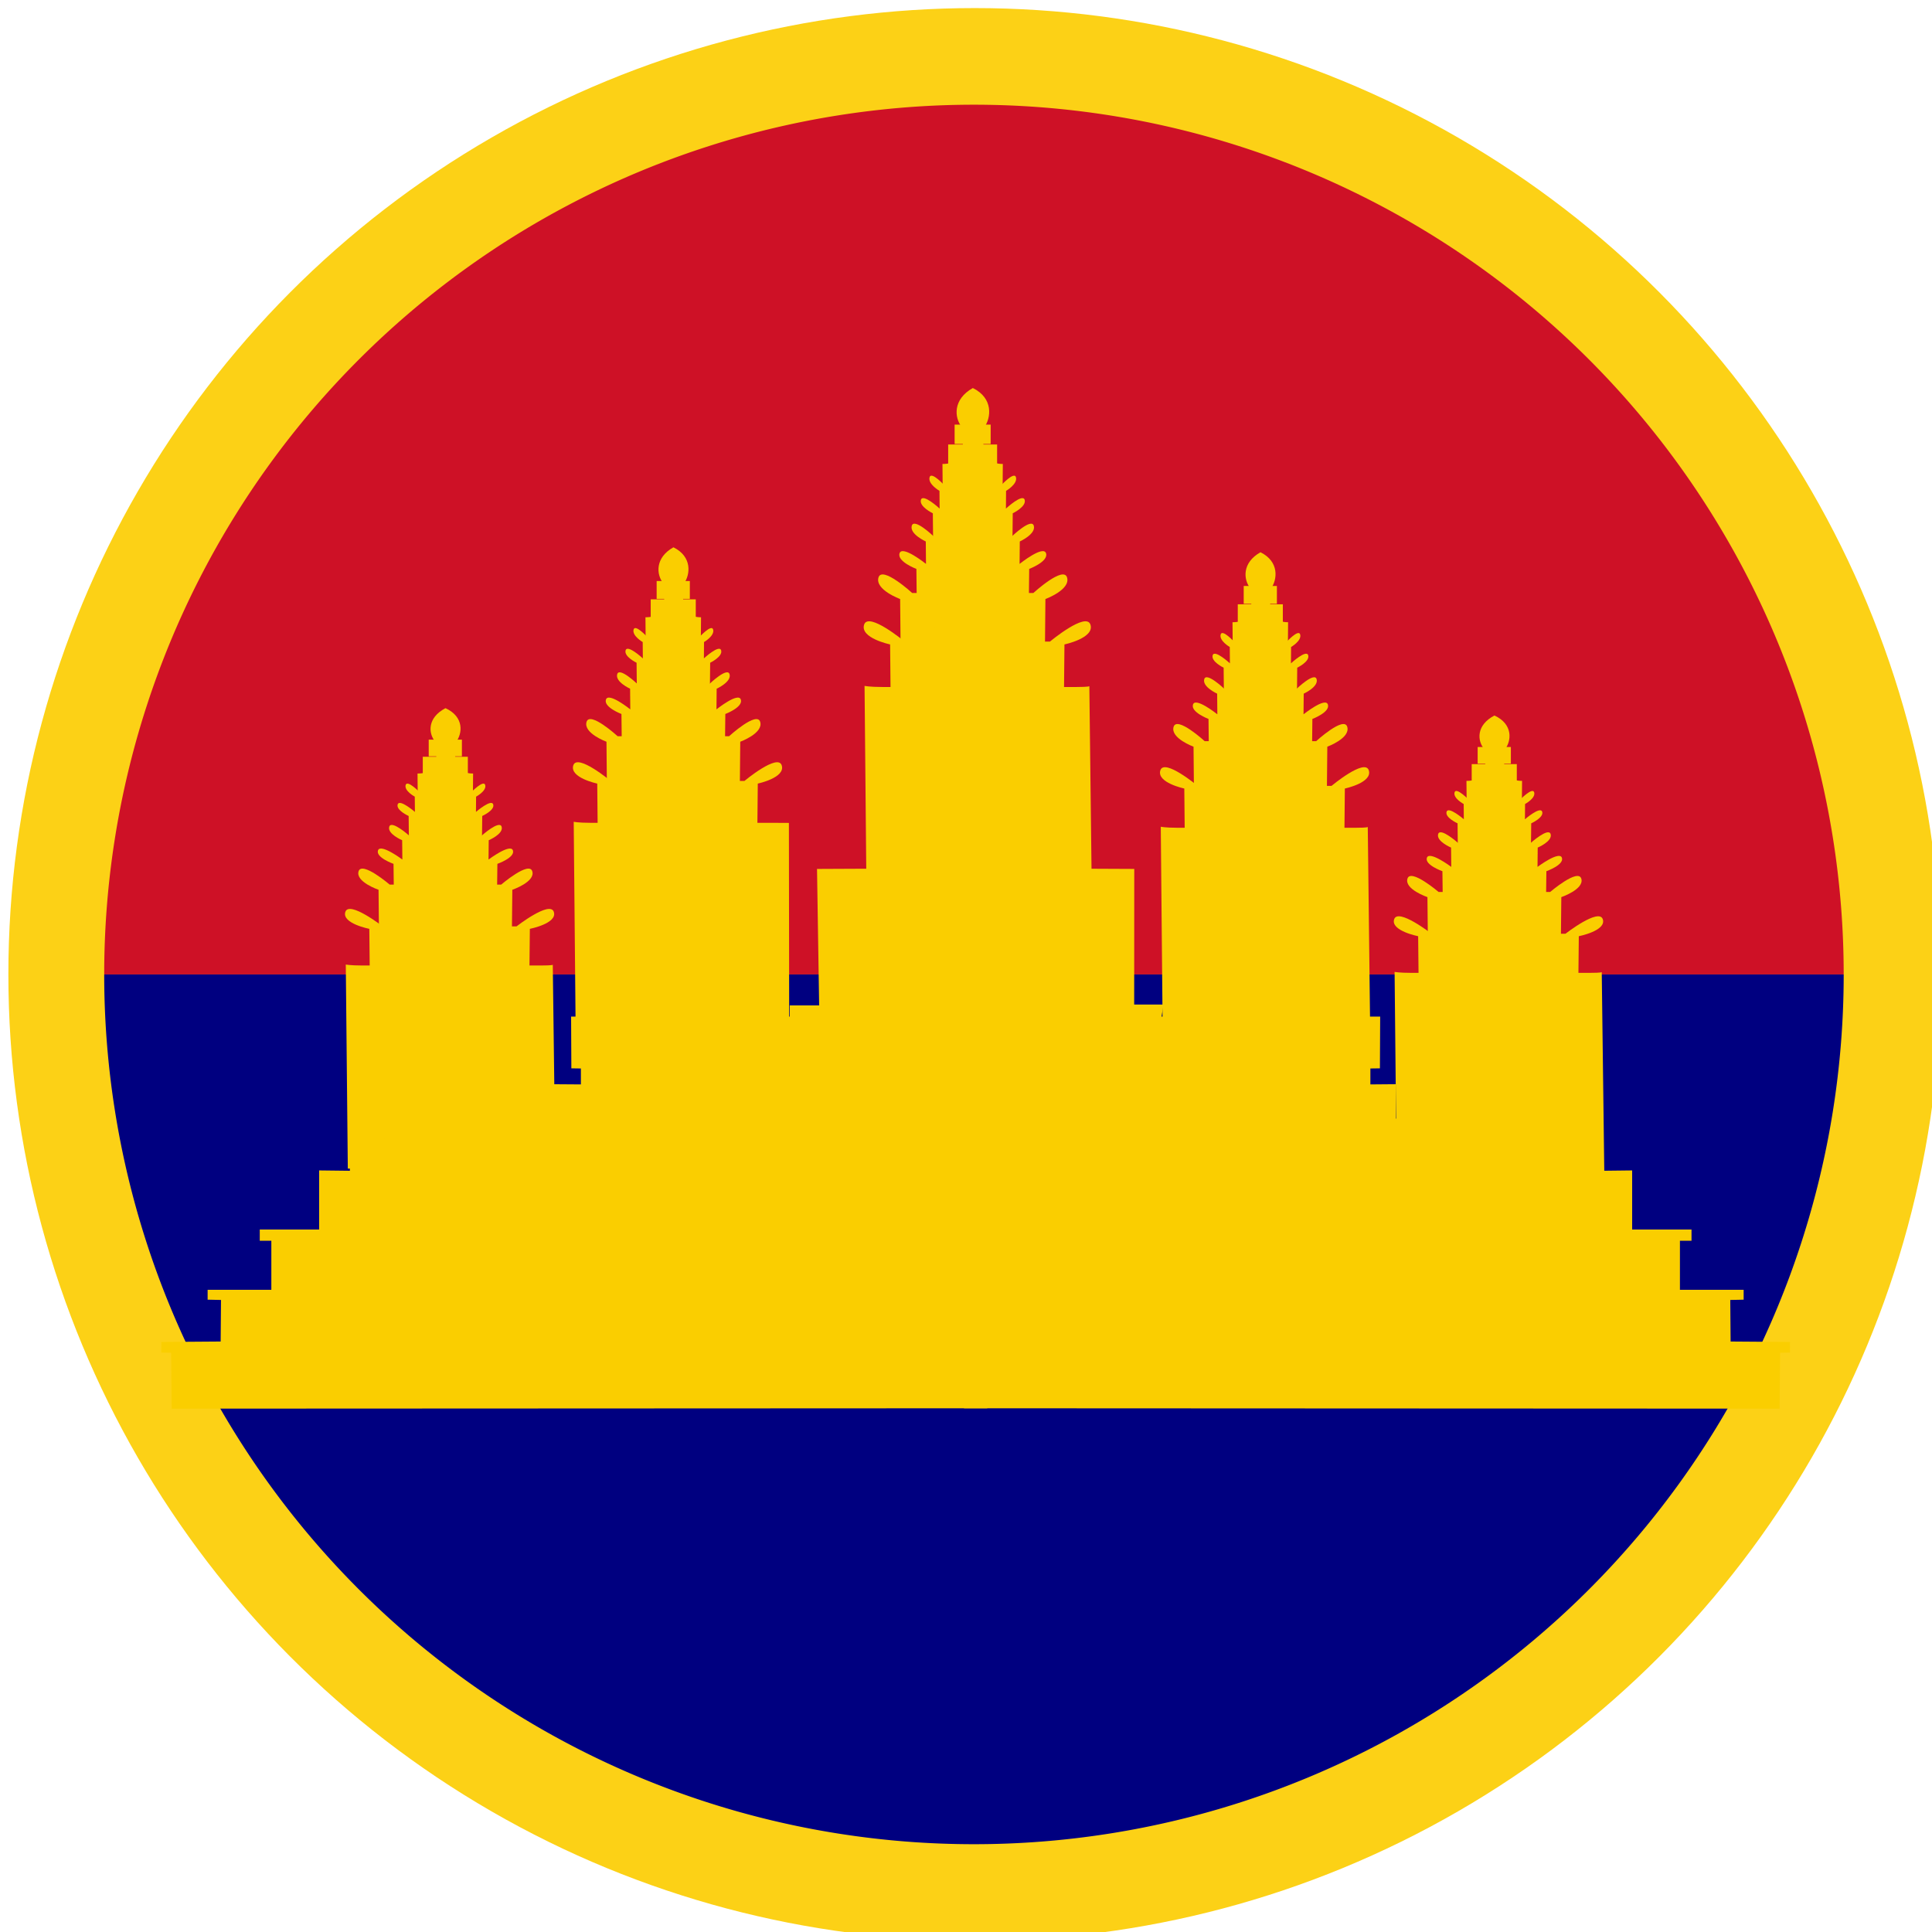 <?xml version="1.0" encoding="UTF-8" standalone="no"?>
<svg
   xmlns:dc="http://purl.org/dc/elements/1.1/"
   xmlns:cc="http://creativecommons.org/ns#"
   xmlns:rdf="http://www.w3.org/1999/02/22-rdf-syntax-ns#"
   xmlns:svg="http://www.w3.org/2000/svg"
   xmlns="http://www.w3.org/2000/svg"
   xmlns:sodipodi="http://sodipodi.sourceforge.net/DTD/sodipodi-0.dtd"
   xmlns:inkscape="http://www.inkscape.org/namespaces/inkscape"
   version="1.0"
   width="1000"
   height="1000"
   id="svg6042"
   inkscape:version="0.48.2 r9819"
   sodipodi:docname="Fin_flash_of_Cambodia_1989.svg">
  <defs
     id="defs6054" />
  <sodipodi:namedview
     pagecolor="#ffffff"
     bordercolor="#666666"
     borderopacity="1"
     objecttolerance="10"
     gridtolerance="10"
     guidetolerance="10"
     inkscape:pageopacity="0"
     inkscape:pageshadow="2"
     inkscape:window-width="1600"
     inkscape:window-height="838"
     id="namedview6052"
     showgrid="false"
     inkscape:zoom="0.236"
     inkscape:cx="500"
     inkscape:cy="500"
     inkscape:window-x="-8"
     inkscape:window-y="-8"
     inkscape:window-maximized="1"
     inkscape:current-layer="svg6042" />
  <g
     id="g5938"
     transform="matrix(0.706,0,0,0.706,-175.969,102.021)">
    <circle
       transform="matrix(1.417,0,0,1.417,255.387,-138.578)"
       id="circle5133"
       r="500"
       cy="500"
       cx="500"
       sodipodi:cx="500"
       sodipodi:cy="500"
       sodipodi:rx="500"
       sodipodi:ry="500"
       style="fill:#fcd116"
       d="m 1000,500 c 0,276.142 -223.858,500 -500,500 C 223.858,1000 0,776.142 0,500 0,223.858 223.858,0 500,0 c 276.142,0 500,223.858 500,500 z" />
    <path
       transform="matrix(1.417,0,0,1.417,-4210.082,-229.769)"
       id="path5135"
       d="m 3200.934,564.346 a 450,450 0 1 1 900,0"
       inkscape:connector-curvature="0"
       style="fill:#ce1126" />
    <path
       transform="matrix(1.417,0,0,1.417,-4210.082,-229.769)"
       id="path5137"
       d="m 3200.934,564.346 a 450,450 0 0 0 900,0"
       inkscape:connector-curvature="0"
       style="fill:#000080" />
    <g
       transform="matrix(1.04,0,0,0.884,2159.754,-279.845)"
       id="g5851">
      <g
         transform="matrix(1.099,0,0,1.07,-2135.612,386.229)"
         id="g4733"
         style="fill:#face00;fill-opacity:1">
        <path
           inkscape:connector-curvature="0"
           id="path809"
           style="font-size:12px;fill:#face00;fill-opacity:1;fill-rule:evenodd;stroke:none"
           d="m 954.138,323.573 0.336,-41.96 c 0,0 19.375,-4.913 16.686,-15.29 -2.689,-10.377 -25.994,13.084 -25.994,13.084 l -93.215,0 c 0,0 -23.305,-23.461 -25.994,-13.084 -2.689,10.377 16.686,15.29 16.686,15.29 l 0.336,41.96 111.158,0 z" />
        <path
           inkscape:connector-curvature="0"
           id="path1978"
           style="font-size:12px;fill:#face00;fill-opacity:1;fill-rule:evenodd;stroke:none"
           d="m 972.245,497.503 -1.802,-183.541 c 0,0 -0.005,0.644 -8.138,0.644 -8.132,0 -116.567,0 -124.7,0 -8.133,0 -11.353,-0.858 -11.353,-0.858 l 1.412,183.755 z"
           sodipodi:nodetypes="ccssccc" />
        <g
           id="g4719"
           transform="translate(-4.322,-74.913)"
           style="fill:#face00;fill-opacity:1">
          <path
             d="m 919.132,235.338 0.128,-18.691 c -16.063,0 -12.076,-20.336 -12.076,-28.041 4.734,-7.753 6.058,-22.95 -7.155,-30.819 -12.933,8.782 -11.913,22.918 -7.155,30.167 0.071,8.562 5.282,28.693 -12.324,28.693 l 0.128,18.691 38.453,0 z"
             style="font-size:12px;fill:#face00;fill-opacity:1;fill-rule:evenodd;stroke:none"
             id="path814"
             inkscape:connector-curvature="0" />
          <path
             d="m 946.303,357.084 0.28,-35.754 c 0,0 16.145,-7.133 13.905,-16.627 -2.241,-9.495 -21.661,11.972 -21.661,11.972 l -77.677,0 c 0,0 -19.42,-21.466 -21.661,-11.972 -2.24,9.495 13.905,16.627 13.905,16.627 l 0.28,35.754 92.629,0 z"
             style="font-size:12px;fill:#face00;fill-opacity:1;fill-rule:evenodd;stroke:none"
             id="path808"
             inkscape:connector-curvature="0" />
          <path
             d="m 929.967,300.151 0.181,-23.431 c 0,0 10.447,-5.69 8.998,-12.137 -1.45,-6.447 -14.016,8.129 -14.016,8.129 l -50.263,0 c 0,0 -12.566,-14.576 -14.016,-8.129 -1.45,6.447 8.998,12.137 8.998,12.137 l 0.181,23.431 59.938,0 z"
             style="font-size:12px;fill:#face00;fill-opacity:1;fill-rule:evenodd;stroke:none"
             id="path810"
             inkscape:connector-curvature="0" />
          <path
             d="m 935.963,321.42 0.218,-23.431 c 0,0 12.537,-5.69 10.797,-12.137 -1.74,-6.447 -16.819,8.129 -16.819,8.129 l -60.316,0 c 0,0 -15.08,-14.576 -16.819,-8.129 -1.74,6.447 10.797,12.137 10.797,12.137 l 0.217,23.431 71.926,0 z"
             style="font-size:12px;fill:#face00;fill-opacity:1;fill-rule:evenodd;stroke:none"
             id="path811"
             inkscape:connector-curvature="0" />
          <path
             d="m 921.214,258.811 0.128,-21.328 c 0,0 7.4,-5.135 6.373,-10.409 -1.027,-5.275 -9.927,6.651 -9.927,6.651 l -35.601,0 c 0,0 -8.901,-11.925 -9.927,-6.651 -1.027,5.275 6.373,10.409 6.373,10.409 l 0.128,18.691 42.453,2.638 z"
             style="font-size:12px;fill:#face00;fill-opacity:1;fill-rule:evenodd;stroke:none"
             id="path812"
             inkscape:connector-curvature="0" />
          <path
             d="m 925.471,273.571 0.154,-18.691 c 0,0 8.88,-5.135 7.648,-10.409 -1.233,-5.275 -11.914,6.651 -11.914,6.651 l -42.724,0 c 0,0 -10.681,-11.925 -11.914,-6.651 -1.232,5.275 7.648,10.409 7.648,10.409 l 0.154,18.691 50.947,0 z"
             style="font-size:12px;fill:#face00;fill-opacity:1;fill-rule:evenodd;stroke:none"
             id="path813"
             inkscape:connector-curvature="0" />
          <path
             d="m 886.467,274.537 -7.895,-11.744 c 2.632,-3.045 7.518,2.175 7.518,2.175 0,0 2.631,-13.484 13.91,-19.139 11.278,5.655 13.91,19.139 13.91,19.139 0,0 4.887,-5.22 7.519,-2.175 l -7.895,11.744 -27.067,0 z"
             style="font-size:12px;fill:#face00;fill-opacity:1;fill-rule:evenodd;stroke:none"
             id="path767"
             inkscape:connector-curvature="0" />
          <path
             d="m 881.053,293.676 -11.053,-11.744 c 3.685,-3.045 10.526,2.175 10.526,2.175 0,0 3.684,-13.484 19.474,-19.139 15.79,5.655 19.474,19.139 19.474,19.139 0,0 6.842,-5.22 10.526,-2.175 l -11.053,11.744 -37.894,0 z"
             style="font-size:12px;fill:#face00;fill-opacity:1;fill-rule:evenodd;stroke:none"
             id="path766"
             inkscape:connector-curvature="0" />
          <path
             d="m 878.346,327.15 -12.632,-15.659 c 4.211,-4.06 12.03,2.901 12.03,2.901 0,0 4.21,-17.979 22.256,-25.518 18.045,7.54 22.256,25.518 22.256,25.518 0,0 7.819,-6.96 12.03,-2.901 l -12.632,15.659 -43.308,0 z"
             style="font-size:12px;fill:#face00;fill-opacity:1;fill-rule:evenodd;stroke:none"
             id="path765"
             inkscape:connector-curvature="0" />
          <path
             d="m 872.933,368.279 -15.789,-19.574 c 5.264,-5.075 15.037,3.626 15.037,3.626 0,0 5.263,-22.473 27.82,-31.898 22.557,9.425 27.819,31.898 27.819,31.898 0,0 9.774,-8.7 15.038,-3.626 l -15.79,19.574 -54.135,0 z"
             style="font-size:12px;fill:#face00;fill-opacity:1;fill-rule:evenodd;stroke:none"
             id="path764"
             inkscape:connector-curvature="0" />
          <rect
             width="31.39"
             height="15.724"
             x="884.21"
             y="201.557"
             style="fill:#face00;fill-opacity:1;stroke:none"
             id="rect1979" />
          <rect
             width="23.118"
             height="15.004"
             x="888.346"
             y="186.147"
             style="fill:#face00;fill-opacity:1;stroke:none"
             id="rect2867" />
        </g>
      </g>
      <path
         d="m -792.194,742.486 0,136"
         style="color:#000000;fill:#face00;fill-opacity:1;fill-rule:nonzero;stroke:none;stroke-width:3.5;marker:none;visibility:visible;display:inline;overflow:visible"
         id="path3357"
         inkscape:connector-curvature="0" />
      <g
         transform="matrix(1.012,0,0,0.986,-2268.755,525.288)"
         id="g4750"
         style="fill:#face00;fill-opacity:1">
        <path
           d="m 954.138,323.573 0.336,-41.96 c 0,0 19.375,-4.913 16.686,-15.29 -2.689,-10.377 -25.994,13.084 -25.994,13.084 l -93.215,0 c 0,0 -23.305,-23.461 -25.994,-13.084 -2.689,10.377 16.686,15.29 16.686,15.29 l 0.336,41.96 111.158,0 z"
           style="font-size:12px;fill:#face00;fill-opacity:1;fill-rule:evenodd;stroke:none"
           id="path4752"
           inkscape:connector-curvature="0" />
        <path
           sodipodi:nodetypes="ccssccc"
           d="m 976.358,497.503 -0.211,-182.809 c 0,0 -5.709,-0.088 -13.842,-0.088 -8.132,0 -116.567,0 -124.7,0 -8.133,0 -11.353,-0.858 -11.353,-0.858 l 1.412,183.755 z"
           style="font-size:12px;fill:#face00;fill-opacity:1;fill-rule:evenodd;stroke:none"
           id="path4754"
           inkscape:connector-curvature="0" />
        <g
           transform="translate(-4.322,-74.913)"
           id="g4756"
           style="fill:#face00;fill-opacity:1">
          <path
             inkscape:connector-curvature="0"
             id="path4758"
             style="font-size:12px;fill:#face00;fill-opacity:1;fill-rule:evenodd;stroke:none"
             d="m 919.132,235.338 0.128,-18.691 c -16.063,0 -12.076,-20.336 -12.076,-28.041 4.734,-7.753 6.058,-22.95 -7.155,-30.819 -12.933,8.782 -11.913,22.918 -7.155,30.167 0.071,8.562 5.282,28.693 -12.324,28.693 l 0.128,18.691 38.453,0 z" />
          <path
             inkscape:connector-curvature="0"
             id="path4760"
             style="font-size:12px;fill:#face00;fill-opacity:1;fill-rule:evenodd;stroke:none"
             d="m 946.303,357.084 0.28,-35.754 c 0,0 16.145,-7.133 13.905,-16.627 -2.241,-9.495 -21.661,11.972 -21.661,11.972 l -77.677,0 c 0,0 -19.42,-21.466 -21.661,-11.972 -2.24,9.495 13.905,16.627 13.905,16.627 l 0.28,35.754 92.629,0 z" />
          <path
             inkscape:connector-curvature="0"
             id="path4762"
             style="font-size:12px;fill:#face00;fill-opacity:1;fill-rule:evenodd;stroke:none"
             d="m 929.967,300.151 0.181,-23.431 c 0,0 10.447,-5.69 8.998,-12.137 -1.45,-6.447 -14.016,8.129 -14.016,8.129 l -50.263,0 c 0,0 -12.566,-14.576 -14.016,-8.129 -1.45,6.447 8.998,12.137 8.998,12.137 l 0.181,23.431 59.938,0 z" />
          <path
             inkscape:connector-curvature="0"
             id="path4764"
             style="font-size:12px;fill:#face00;fill-opacity:1;fill-rule:evenodd;stroke:none"
             d="m 935.963,321.42 0.218,-23.431 c 0,0 12.537,-5.69 10.797,-12.137 -1.74,-6.447 -16.819,8.129 -16.819,8.129 l -60.316,0 c 0,0 -15.08,-14.576 -16.819,-8.129 -1.74,6.447 10.797,12.137 10.797,12.137 l 0.217,23.431 71.926,0 z" />
          <path
             inkscape:connector-curvature="0"
             id="path4766"
             style="font-size:12px;fill:#face00;fill-opacity:1;fill-rule:evenodd;stroke:none"
             d="m 921.214,258.811 0.128,-21.328 c 0,0 7.4,-5.135 6.373,-10.409 -1.027,-5.275 -9.927,6.651 -9.927,6.651 l -35.601,0 c 0,0 -8.901,-11.925 -9.927,-6.651 -1.027,5.275 6.373,10.409 6.373,10.409 l 0.128,18.691 42.453,2.638 z" />
          <path
             inkscape:connector-curvature="0"
             id="path4768"
             style="font-size:12px;fill:#face00;fill-opacity:1;fill-rule:evenodd;stroke:none"
             d="m 925.471,273.571 0.154,-18.691 c 0,0 8.88,-5.135 7.648,-10.409 -1.233,-5.275 -11.914,6.651 -11.914,6.651 l -42.724,0 c 0,0 -10.681,-11.925 -11.914,-6.651 -1.232,5.275 7.648,10.409 7.648,10.409 l 0.154,18.691 50.947,0 z" />
          <path
             inkscape:connector-curvature="0"
             id="path4770"
             style="font-size:12px;fill:#face00;fill-opacity:1;fill-rule:evenodd;stroke:none"
             d="m 886.467,274.537 -7.895,-11.744 c 2.632,-3.045 7.518,2.175 7.518,2.175 0,0 2.631,-13.484 13.91,-19.139 11.278,5.655 13.91,19.139 13.91,19.139 0,0 4.887,-5.22 7.519,-2.175 l -7.895,11.744 -27.067,0 z" />
          <path
             inkscape:connector-curvature="0"
             id="path4772"
             style="font-size:12px;fill:#face00;fill-opacity:1;fill-rule:evenodd;stroke:none"
             d="m 881.053,293.676 -11.053,-11.744 c 3.685,-3.045 10.526,2.175 10.526,2.175 0,0 3.684,-13.484 19.474,-19.139 15.79,5.655 19.474,19.139 19.474,19.139 0,0 6.842,-5.22 10.526,-2.175 l -11.053,11.744 -37.894,0 z" />
          <path
             inkscape:connector-curvature="0"
             id="path4774"
             style="font-size:12px;fill:#face00;fill-opacity:1;fill-rule:evenodd;stroke:none"
             d="m 878.346,327.15 -12.632,-15.659 c 4.211,-4.06 12.03,2.901 12.03,2.901 0,0 4.21,-17.979 22.256,-25.518 18.045,7.54 22.256,25.518 22.256,25.518 0,0 7.819,-6.96 12.03,-2.901 l -12.632,15.659 -43.308,0 z" />
          <path
             inkscape:connector-curvature="0"
             id="path4776"
             style="font-size:12px;fill:#face00;fill-opacity:1;fill-rule:evenodd;stroke:none"
             d="m 872.933,368.279 -15.789,-19.574 c 5.264,-5.075 15.037,3.626 15.037,3.626 0,0 5.263,-22.473 27.82,-31.898 22.557,9.425 27.819,31.898 27.819,31.898 0,0 9.774,-8.7 15.038,-3.626 l -15.79,19.574 -54.135,0 z" />
          <rect
             id="rect4778"
             style="fill:#face00;fill-opacity:1;stroke:none"
             y="201.557"
             x="884.21"
             height="15.724"
             width="31.39" />
          <rect
             id="rect4780"
             style="fill:#face00;fill-opacity:1;stroke:none"
             y="186.147"
             x="888.346"
             height="15.004"
             width="23.118" />
        </g>
      </g>
      <g
         id="g4782"
         transform="matrix(1.012,0,0,0.986,-1854.912,529.393)"
         style="fill:#face00;fill-opacity:1">
        <path
           inkscape:connector-curvature="0"
           id="path4784"
           style="font-size:12px;fill:#face00;fill-opacity:1;fill-rule:evenodd;stroke:none"
           d="m 954.138,323.573 0.336,-41.96 c 0,0 19.375,-4.913 16.686,-15.29 -2.689,-10.377 -25.994,13.084 -25.994,13.084 l -93.215,0 c 0,0 -23.305,-23.461 -25.994,-13.084 -2.689,10.377 16.686,15.29 16.686,15.29 l 0.336,41.96 111.158,0 z" />
        <path
           inkscape:connector-curvature="0"
           id="path4786"
           style="font-size:12px;fill:#face00;fill-opacity:1;fill-rule:evenodd;stroke:none"
           d="m 972.245,497.503 -1.802,-183.541 c 0,0 -0.005,0.644 -8.138,0.644 -8.132,0 -116.567,0 -124.7,0 -8.133,0 -11.353,-0.858 -11.353,-0.858 l 1.412,183.755 z"
           sodipodi:nodetypes="ccssccc" />
        <g
           id="g4788"
           transform="translate(-4.322,-74.913)"
           style="fill:#face00;fill-opacity:1">
          <path
             d="m 919.132,235.338 0.128,-18.691 c -16.063,0 -12.076,-20.336 -12.076,-28.041 4.734,-7.753 6.058,-22.95 -7.155,-30.819 -12.933,8.782 -11.913,22.918 -7.155,30.167 0.071,8.562 5.282,28.693 -12.324,28.693 l 0.128,18.691 38.453,0 z"
             style="font-size:12px;fill:#face00;fill-opacity:1;fill-rule:evenodd;stroke:none"
             id="path4790"
             inkscape:connector-curvature="0" />
          <path
             d="m 946.303,357.084 0.28,-35.754 c 0,0 16.145,-7.133 13.905,-16.627 -2.241,-9.495 -21.661,11.972 -21.661,11.972 l -77.677,0 c 0,0 -19.42,-21.466 -21.661,-11.972 -2.24,9.495 13.905,16.627 13.905,16.627 l 0.28,35.754 92.629,0 z"
             style="font-size:12px;fill:#face00;fill-opacity:1;fill-rule:evenodd;stroke:none"
             id="path4792"
             inkscape:connector-curvature="0" />
          <path
             d="m 929.967,300.151 0.181,-23.431 c 0,0 10.447,-5.69 8.998,-12.137 -1.45,-6.447 -14.016,8.129 -14.016,8.129 l -50.263,0 c 0,0 -12.566,-14.576 -14.016,-8.129 -1.45,6.447 8.998,12.137 8.998,12.137 l 0.181,23.431 59.938,0 z"
             style="font-size:12px;fill:#face00;fill-opacity:1;fill-rule:evenodd;stroke:none"
             id="path4794"
             inkscape:connector-curvature="0" />
          <path
             d="m 935.963,321.42 0.218,-23.431 c 0,0 12.537,-5.69 10.797,-12.137 -1.74,-6.447 -16.819,8.129 -16.819,8.129 l -60.316,0 c 0,0 -15.08,-14.576 -16.819,-8.129 -1.74,6.447 10.797,12.137 10.797,12.137 l 0.217,23.431 71.926,0 z"
             style="font-size:12px;fill:#face00;fill-opacity:1;fill-rule:evenodd;stroke:none"
             id="path4796"
             inkscape:connector-curvature="0" />
          <path
             d="m 921.214,258.811 0.128,-21.328 c 0,0 7.4,-5.135 6.373,-10.409 -1.027,-5.275 -9.927,6.651 -9.927,6.651 l -35.601,0 c 0,0 -8.901,-11.925 -9.927,-6.651 -1.027,5.275 6.373,10.409 6.373,10.409 l 0.128,18.691 42.453,2.638 z"
             style="font-size:12px;fill:#face00;fill-opacity:1;fill-rule:evenodd;stroke:none"
             id="path4798"
             inkscape:connector-curvature="0" />
          <path
             d="m 925.471,273.571 0.154,-18.691 c 0,0 8.88,-5.135 7.648,-10.409 -1.233,-5.275 -11.914,6.651 -11.914,6.651 l -42.724,0 c 0,0 -10.681,-11.925 -11.914,-6.651 -1.232,5.275 7.648,10.409 7.648,10.409 l 0.154,18.691 50.947,0 z"
             style="font-size:12px;fill:#face00;fill-opacity:1;fill-rule:evenodd;stroke:none"
             id="path4800"
             inkscape:connector-curvature="0" />
          <path
             d="m 886.467,274.537 -7.895,-11.744 c 2.632,-3.045 7.518,2.175 7.518,2.175 0,0 2.631,-13.484 13.91,-19.139 11.278,5.655 13.91,19.139 13.91,19.139 0,0 4.887,-5.22 7.519,-2.175 l -7.895,11.744 -27.067,0 z"
             style="font-size:12px;fill:#face00;fill-opacity:1;fill-rule:evenodd;stroke:none"
             id="path4802"
             inkscape:connector-curvature="0" />
          <path
             d="m 881.053,293.676 -11.053,-11.744 c 3.685,-3.045 10.526,2.175 10.526,2.175 0,0 3.684,-13.484 19.474,-19.139 15.79,5.655 19.474,19.139 19.474,19.139 0,0 6.842,-5.22 10.526,-2.175 l -11.053,11.744 -37.894,0 z"
             style="font-size:12px;fill:#face00;fill-opacity:1;fill-rule:evenodd;stroke:none"
             id="path4804"
             inkscape:connector-curvature="0" />
          <path
             d="m 878.346,327.15 -12.632,-15.659 c 4.211,-4.06 12.03,2.901 12.03,2.901 0,0 4.21,-17.979 22.256,-25.518 18.045,7.54 22.256,25.518 22.256,25.518 0,0 7.819,-6.96 12.03,-2.901 l -12.632,15.659 -43.308,0 z"
             style="font-size:12px;fill:#face00;fill-opacity:1;fill-rule:evenodd;stroke:none"
             id="path4806"
             inkscape:connector-curvature="0" />
          <rect
             width="31.39"
             height="15.724"
             x="884.21"
             y="201.557"
             style="fill:#face00;fill-opacity:1;stroke:none"
             id="rect4810" />
          <rect
             width="23.118"
             height="15.004"
             x="888.346"
             y="186.147"
             style="fill:#face00;fill-opacity:1;stroke:none"
             id="rect4812" />
        </g>
      </g>
      <g
         id="g4814"
         transform="matrix(0.991,0,0,0.921,-1680.004,670.177)"
         style="fill:#face00;fill-opacity:1">
        <path
           inkscape:connector-curvature="0"
           id="path4816"
           style="font-size:12px;fill:#face00;fill-opacity:1;fill-rule:evenodd;stroke:none"
           d="m 964.29,323.573 0.344,-41.96 c 0,0 19.8,-4.913 17.053,-15.29 -2.749,-10.377 -26.564,13.084 -26.564,13.084 l -95.262,0 c 0,0 -23.817,-23.461 -26.564,-13.084 -2.748,10.377 17.053,15.29 17.053,15.29 l 0.343,41.96 113.598,0 z" />
        <path
           inkscape:connector-curvature="0"
           id="path4818"
           style="font-size:12px;fill:#face00;fill-opacity:1;fill-rule:evenodd;stroke:none"
           d="m 982.794,497.503 -1.842,-183.541 c 0,0 -0.005,0.644 -8.317,0.644 -8.311,0 -119.127,0 -127.438,0 -8.312,0 -11.603,-0.858 -11.603,-0.858 l 1.443,183.755 z"
           sodipodi:nodetypes="ccssccc" />
        <g
           id="g4820"
           transform="matrix(1.022,0,0,1,-15.215,-74.913)"
           style="fill:#face00;fill-opacity:1">
          <path
             d="m 919.132,235.338 0.128,-18.691 c -16.063,0 -12.076,-20.336 -12.076,-28.041 4.734,-7.753 6.058,-22.95 -7.155,-30.819 -12.933,8.782 -11.913,22.918 -7.155,30.167 0.071,8.562 5.282,28.693 -12.324,28.693 l 0.128,18.691 38.453,0 z"
             style="font-size:12px;fill:#face00;fill-opacity:1;fill-rule:evenodd;stroke:none"
             id="path4822"
             inkscape:connector-curvature="0" />
          <path
             d="m 946.303,357.084 0.28,-35.754 c 0,0 16.145,-7.133 13.905,-16.627 -2.241,-9.495 -21.661,11.972 -21.661,11.972 l -77.677,0 c 0,0 -19.42,-21.466 -21.661,-11.972 -2.24,9.495 13.905,16.627 13.905,16.627 l 0.28,35.754 92.629,0 z"
             style="font-size:12px;fill:#face00;fill-opacity:1;fill-rule:evenodd;stroke:none"
             id="path4824"
             inkscape:connector-curvature="0" />
          <path
             d="m 929.967,300.151 0.181,-23.431 c 0,0 10.447,-5.69 8.998,-12.137 -1.45,-6.447 -14.016,8.129 -14.016,8.129 l -50.263,0 c 0,0 -12.566,-14.576 -14.016,-8.129 -1.45,6.447 8.998,12.137 8.998,12.137 l 0.181,23.431 59.938,0 z"
             style="font-size:12px;fill:#face00;fill-opacity:1;fill-rule:evenodd;stroke:none"
             id="path4826"
             inkscape:connector-curvature="0" />
          <path
             d="m 935.963,321.42 0.218,-23.431 c 0,0 12.537,-5.69 10.797,-12.137 -1.74,-6.447 -16.819,8.129 -16.819,8.129 l -60.316,0 c 0,0 -15.08,-14.576 -16.819,-8.129 -1.74,6.447 10.797,12.137 10.797,12.137 l 0.217,23.431 71.926,0 z"
             style="font-size:12px;fill:#face00;fill-opacity:1;fill-rule:evenodd;stroke:none"
             id="path4828"
             inkscape:connector-curvature="0" />
          <path
             d="m 921.214,258.811 0.128,-21.328 c 0,0 7.4,-5.135 6.373,-10.409 -1.027,-5.275 -9.927,6.651 -9.927,6.651 l -35.601,0 c 0,0 -8.901,-11.925 -9.927,-6.651 -1.027,5.275 6.373,10.409 6.373,10.409 l 0.128,18.691 42.453,2.638 z"
             style="font-size:12px;fill:#face00;fill-opacity:1;fill-rule:evenodd;stroke:none"
             id="path4830"
             inkscape:connector-curvature="0" />
          <path
             d="m 925.471,273.571 0.154,-18.691 c 0,0 8.88,-5.135 7.648,-10.409 -1.233,-5.275 -11.914,6.651 -11.914,6.651 l -42.724,0 c 0,0 -10.681,-11.925 -11.914,-6.651 -1.232,5.275 7.648,10.409 7.648,10.409 l 0.154,18.691 50.947,0 z"
             style="font-size:12px;fill:#face00;fill-opacity:1;fill-rule:evenodd;stroke:none"
             id="path4832"
             inkscape:connector-curvature="0" />
          <path
             d="m 886.467,274.537 -7.895,-11.744 c 2.632,-3.045 7.518,2.175 7.518,2.175 0,0 2.631,-13.484 13.91,-19.139 11.278,5.655 13.91,19.139 13.91,19.139 0,0 4.887,-5.22 7.519,-2.175 l -7.895,11.744 -27.067,0 z"
             style="font-size:12px;fill:#face00;fill-opacity:1;fill-rule:evenodd;stroke:none"
             id="path4834"
             inkscape:connector-curvature="0" />
          <path
             d="m 881.053,293.676 -11.053,-11.744 c 3.685,-3.045 10.526,2.175 10.526,2.175 0,0 3.684,-13.484 19.474,-19.139 15.79,5.655 19.474,19.139 19.474,19.139 0,0 6.842,-5.22 10.526,-2.175 l -11.053,11.744 -37.894,0 z"
             style="font-size:12px;fill:#face00;fill-opacity:1;fill-rule:evenodd;stroke:none"
             id="path4836"
             inkscape:connector-curvature="0" />
          <path
             d="m 878.346,327.15 -12.632,-15.659 c 4.211,-4.06 12.03,2.901 12.03,2.901 0,0 4.21,-17.979 22.256,-25.518 18.045,7.54 22.256,25.518 22.256,25.518 0,0 7.819,-6.96 12.03,-2.901 l -12.632,15.659 -43.308,0 z"
             style="font-size:12px;fill:#face00;fill-opacity:1;fill-rule:evenodd;stroke:none"
             id="path4838"
             inkscape:connector-curvature="0" />
          <path
             d="m 872.933,368.279 -15.789,-19.574 c 5.264,-5.075 15.037,3.626 15.037,3.626 0,0 5.263,-22.473 27.82,-31.898 22.557,9.425 27.819,31.898 27.819,31.898 0,0 9.774,-8.7 15.038,-3.626 l -15.79,19.574 -54.135,0 z"
             style="font-size:12px;fill:#face00;fill-opacity:1;fill-rule:evenodd;stroke:none"
             id="path4840"
             inkscape:connector-curvature="0" />
          <rect
             width="31.39"
             height="15.724"
             x="884.21"
             y="201.557"
             style="fill:#face00;fill-opacity:1;stroke:none"
             id="rect4842" />
          <rect
             width="23.118"
             height="15.004"
             x="888.346"
             y="186.147"
             style="fill:#face00;fill-opacity:1;stroke:none"
             id="rect4844" />
        </g>
      </g>
      <g
         transform="matrix(1.012,0,0,0.921,-2429.435,664.077)"
         id="g4846"
         style="fill:#face00;fill-opacity:1">
        <path
           d="m 954.138,323.573 0.336,-41.96 c 0,0 19.375,-4.913 16.686,-15.29 -2.689,-10.377 -25.994,13.084 -25.994,13.084 l -93.215,0 c 0,0 -23.305,-23.461 -25.994,-13.084 -2.689,10.377 16.686,15.29 16.686,15.29 l 0.336,41.96 111.158,0 z"
           style="font-size:12px;fill:#face00;fill-opacity:1;fill-rule:evenodd;stroke:none"
           id="path4848"
           inkscape:connector-curvature="0" />
        <path
           sodipodi:nodetypes="ccssccc"
           d="m 972.245,497.503 -1.802,-183.541 c 0,0 -0.005,0.644 -8.138,0.644 -8.132,0 -116.567,0 -124.7,0 -8.133,0 -11.353,-0.858 -11.353,-0.858 l 1.412,183.755 z"
           style="font-size:12px;fill:#face00;fill-opacity:1;fill-rule:evenodd;stroke:none"
           id="path4850"
           inkscape:connector-curvature="0" />
        <g
           transform="translate(-4.322,-74.913)"
           id="g4852"
           style="fill:#face00;fill-opacity:1">
          <path
             inkscape:connector-curvature="0"
             id="path4854"
             style="font-size:12px;fill:#face00;fill-opacity:1;fill-rule:evenodd;stroke:none"
             d="m 919.132,235.338 0.128,-18.691 c -16.063,0 -12.076,-20.336 -12.076,-28.041 4.734,-7.753 6.058,-22.95 -7.155,-30.819 -12.933,8.782 -11.913,22.918 -7.155,30.167 0.071,8.562 5.282,28.693 -12.324,28.693 l 0.128,18.691 38.453,0 z" />
          <path
             inkscape:connector-curvature="0"
             id="path4856"
             style="font-size:12px;fill:#face00;fill-opacity:1;fill-rule:evenodd;stroke:none"
             d="m 946.303,357.084 0.28,-35.754 c 0,0 16.145,-7.133 13.905,-16.627 -2.241,-9.495 -21.661,11.972 -21.661,11.972 l -77.677,0 c 0,0 -19.42,-21.466 -21.661,-11.972 -2.24,9.495 13.905,16.627 13.905,16.627 l 0.28,35.754 92.629,0 z" />
          <path
             inkscape:connector-curvature="0"
             id="path4858"
             style="font-size:12px;fill:#face00;fill-opacity:1;fill-rule:evenodd;stroke:none"
             d="m 929.967,300.151 0.181,-23.431 c 0,0 10.447,-5.69 8.998,-12.137 -1.45,-6.447 -14.016,8.129 -14.016,8.129 l -50.263,0 c 0,0 -12.566,-14.576 -14.016,-8.129 -1.45,6.447 8.998,12.137 8.998,12.137 l 0.181,23.431 59.938,0 z" />
          <path
             inkscape:connector-curvature="0"
             id="path4860"
             style="font-size:12px;fill:#face00;fill-opacity:1;fill-rule:evenodd;stroke:none"
             d="m 935.963,321.42 0.218,-23.431 c 0,0 12.537,-5.69 10.797,-12.137 -1.74,-6.447 -16.819,8.129 -16.819,8.129 l -60.316,0 c 0,0 -15.08,-14.576 -16.819,-8.129 -1.74,6.447 10.797,12.137 10.797,12.137 l 0.217,23.431 71.926,0 z" />
          <path
             inkscape:connector-curvature="0"
             id="path4862"
             style="font-size:12px;fill:#face00;fill-opacity:1;fill-rule:evenodd;stroke:none"
             d="m 921.214,258.811 0.128,-21.328 c 0,0 7.4,-5.135 6.373,-10.409 -1.027,-5.275 -9.927,6.651 -9.927,6.651 l -35.601,0 c 0,0 -8.901,-11.925 -9.927,-6.651 -1.027,5.275 6.373,10.409 6.373,10.409 l 0.128,18.691 42.453,2.638 z" />
          <path
             inkscape:connector-curvature="0"
             id="path4864"
             style="font-size:12px;fill:#face00;fill-opacity:1;fill-rule:evenodd;stroke:none"
             d="m 925.471,273.571 0.154,-18.691 c 0,0 8.88,-5.135 7.648,-10.409 -1.233,-5.275 -11.914,6.651 -11.914,6.651 l -42.724,0 c 0,0 -10.681,-11.925 -11.914,-6.651 -1.232,5.275 7.648,10.409 7.648,10.409 l 0.154,18.691 50.947,0 z" />
          <path
             inkscape:connector-curvature="0"
             id="path4866"
             style="font-size:12px;fill:#face00;fill-opacity:1;fill-rule:evenodd;stroke:none"
             d="m 886.467,274.537 -7.895,-11.744 c 2.632,-3.045 7.518,2.175 7.518,2.175 0,0 2.631,-13.484 13.91,-19.139 11.278,5.655 13.91,19.139 13.91,19.139 0,0 4.887,-5.22 7.519,-2.175 l -7.895,11.744 -27.067,0 z" />
          <path
             inkscape:connector-curvature="0"
             id="path4868"
             style="font-size:12px;fill:#face00;fill-opacity:1;fill-rule:evenodd;stroke:none"
             d="m 881.053,293.676 -11.053,-11.744 c 3.685,-3.045 10.526,2.175 10.526,2.175 0,0 3.684,-13.484 19.474,-19.139 15.79,5.655 19.474,19.139 19.474,19.139 0,0 6.842,-5.22 10.526,-2.175 l -11.053,11.744 -37.894,0 z" />
          <path
             inkscape:connector-curvature="0"
             id="path4870"
             style="font-size:12px;fill:#face00;fill-opacity:1;fill-rule:evenodd;stroke:none"
             d="m 878.346,327.15 -12.632,-15.659 c 4.211,-4.06 12.03,2.901 12.03,2.901 0,0 4.21,-17.979 22.256,-25.518 18.045,7.54 22.256,25.518 22.256,25.518 0,0 7.819,-6.96 12.03,-2.901 l -12.632,15.659 -43.308,0 z" />
          <path
             inkscape:connector-curvature="0"
             id="path4872"
             style="font-size:12px;fill:#face00;fill-opacity:1;fill-rule:evenodd;stroke:none"
             d="m 872.933,368.279 -15.789,-19.574 c 5.264,-5.075 15.037,3.626 15.037,3.626 0,0 5.263,-22.473 27.82,-31.898 22.557,9.425 27.819,31.898 27.819,31.898 0,0 9.774,-8.7 15.038,-3.626 l -15.79,19.574 -54.135,0 z" />
          <rect
             id="rect4874"
             style="fill:#face00;fill-opacity:1;stroke:none"
             y="201.557"
             x="884.21"
             height="15.724"
             width="31.39" />
          <rect
             id="rect4876"
             style="fill:#face00;fill-opacity:1;stroke:none"
             y="186.147"
             x="888.346"
             height="15.004"
             width="23.118" />
        </g>
      </g>
      <path
         style="fill:#face00;fill-opacity:1;stroke:none"
         d="m -1716,1321.353 -0.361,-46.365 -6.965,-0.118 0.057,-8.826 41.797,-0.361 0.242,-34.465 -9.43,-0.242 0,-8.167 44.916,0 0,-40.714 -8.167,0 0,-9.306 41.854,0 0,-48.999 21.68,0.299 -0.242,-27.495 36.806,0.902 0.423,-44.205 89.894,0.062 0.119,27.5 13.621,0.665 0.722,-29.243 21.504,0.18 0,-13.214 -6.723,-0.118 -0.18,-42.936 154.144,0 0,-9.272 20.715,0 -1.5,-113.169 119.977,-0.66 0,447.964 z"
         id="path5845"
         inkscape:connector-curvature="0"
         sodipodi:nodetypes="ccccccccccccccccccccccccccccccccc" />
      <path
         sodipodi:nodetypes="ccccccccccccccccccccccccccccccccc"
         inkscape:connector-curvature="0"
         id="path5847"
         d="m -582.51,1321.353 0.361,-46.365 6.965,-0.118 -0.057,-8.826 -41.797,-0.361 -0.242,-34.465 9.43,-0.242 0,-8.167 -44.916,0 0,-40.714 8.167,0 0,-9.306 -41.854,0 0,-48.999 -21.68,0.299 0.242,-27.495 -36.806,0.902 -0.423,-44.205 -89.894,0.062 -0.119,27.5 -17.952,-0.057 0,-28.521 -17.895,0.18 0,-13.214 6.723,-0.118 0.18,-42.936 -154.144,0 1.444,-9.994 -20.715,0 0.056,-112.448 -119.977,-0.66 0,447.964 z"
         style="fill:#face00;fill-opacity:1;stroke:none" />
    </g>
  </g>
</svg>
